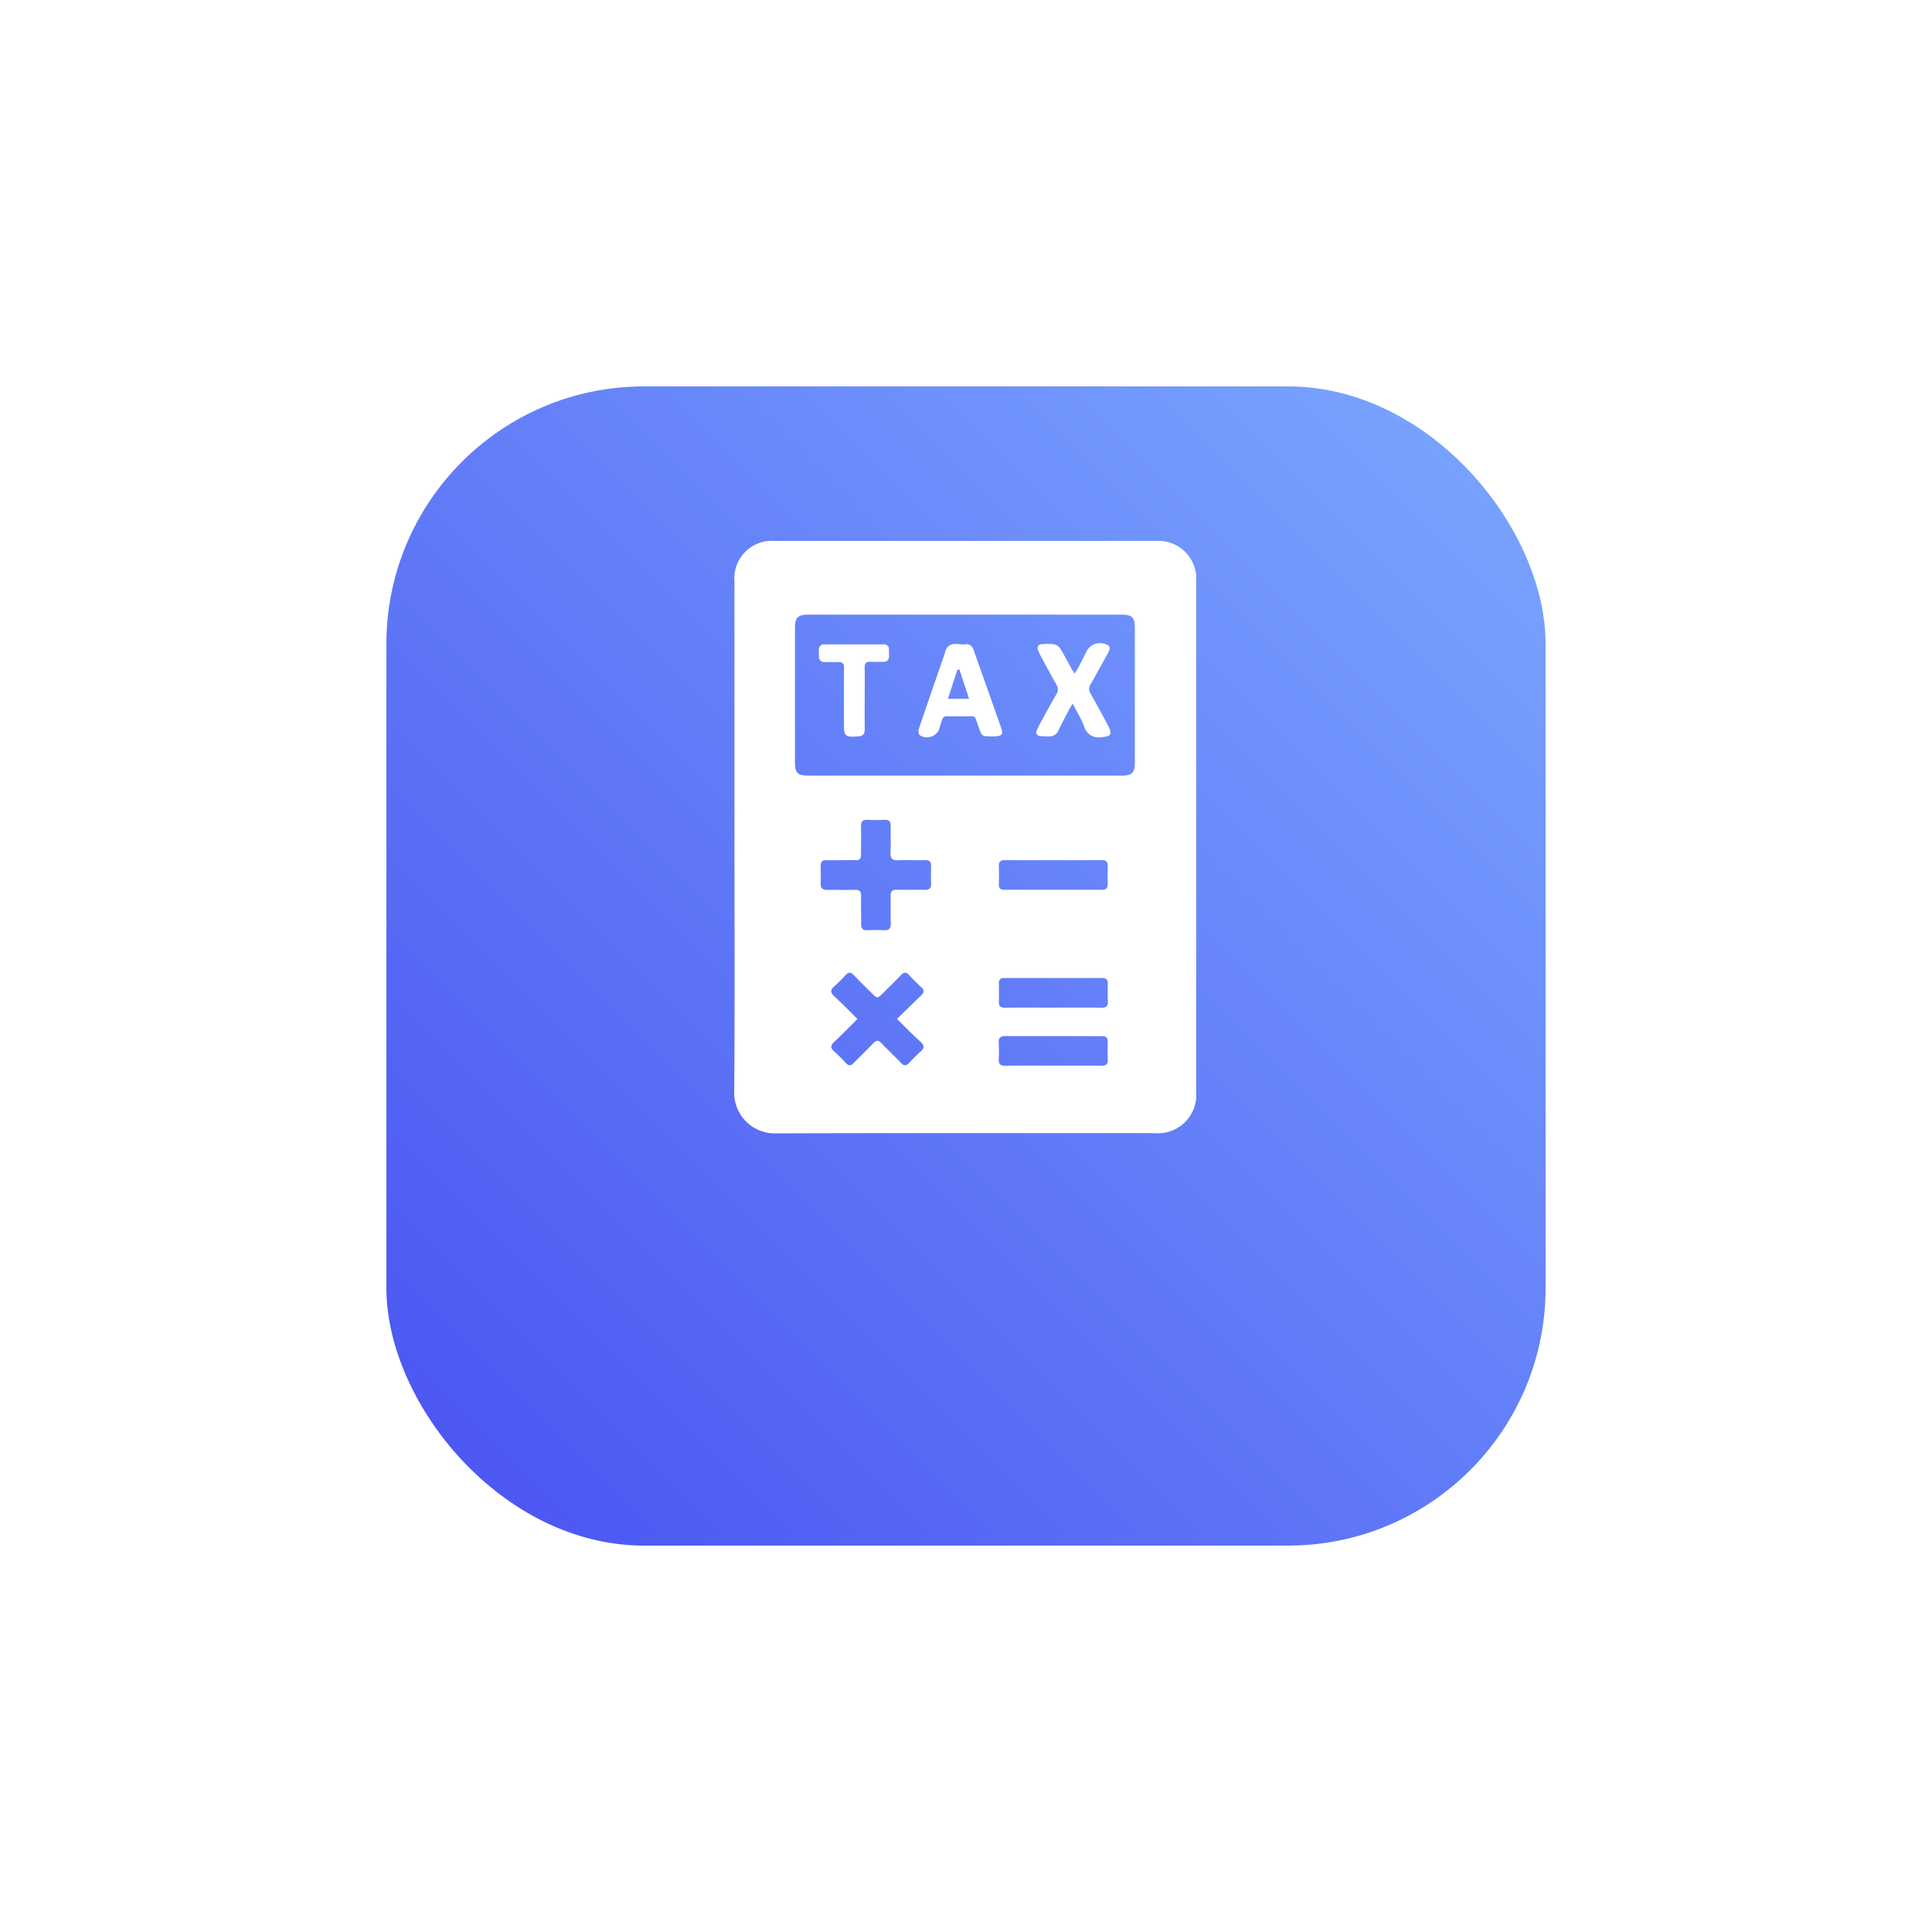 <svg xmlns="http://www.w3.org/2000/svg" xmlns:xlink="http://www.w3.org/1999/xlink" width="150" height="150" viewBox="0 0 150 150">
  <defs>
    <linearGradient id="linear-gradient" y1="1" x2="1" gradientUnits="objectBoundingBox">
      <stop offset="0" stop-color="#4952f1"/>
      <stop offset="1" stop-color="#7ba7ff"/>
    </linearGradient>
    <filter id="Rectangle_54" x="0" y="0" width="150" height="150" filterUnits="userSpaceOnUse">
      <feOffset dy="10" input="SourceAlpha"/>
      <feGaussianBlur stdDeviation="10" result="blur"/>
      <feFlood flood-color="#2e67f1" flood-opacity="0.161"/>
      <feComposite operator="in" in2="blur"/>
      <feComposite in="SourceGraphic"/>
    </filter>
  </defs>
  <g id="Group_270" data-name="Group 270" transform="translate(-382 -3319)">
    <g transform="matrix(1, 0, 0, 1, 382, 3319)" filter="url(#Rectangle_54)">
      <rect id="Rectangle_54-2" data-name="Rectangle 54" width="90" height="90" rx="20" transform="translate(30 20)" fill="url(#linear-gradient)"/>
    </g>
    <g id="Group_268" data-name="Group 268" transform="translate(406.131 3349.064)">
      <path id="Path_189" data-name="Path 189" d="M32.892,34.892q0-9.9,0-19.8a2.915,2.915,0,0,1,3.133-3.159q14.771,0,29.543,0a2.952,2.952,0,0,1,3.173,3.19q0,19.8,0,39.591a2.977,2.977,0,0,1-3.225,3.2c-9.781,0-19.562-.018-29.343.016a3.156,3.156,0,0,1-3.3-3.3C32.926,48.056,32.892,41.474,32.892,34.892Zm17.889-4.736H62.928c.832,0,1.048-.208,1.049-1.02q0-5.224,0-10.447c0-.82-.217-1.034-1.041-1.034H38.64c-.827,0-1.048.216-1.048,1.028q0,5.224,0,10.448c0,.818.211,1.025,1.042,1.025Zm-9.6,6.565c-.383,0-.767.013-1.149,0-.327-.015-.451.129-.445.443.008.449.018.9,0,1.349-.019.4.17.523.542.516.7-.014,1.4.011,2.1-.009.362-.01.509.111.5.485-.019.732,0,1.465,0,2.2,0,.311.122.46.446.45.433-.013.867-.021,1.3,0,.4.022.572-.114.555-.54-.028-.7.008-1.4-.014-2.1-.011-.368.117-.507.488-.5.716.019,1.432-.006,2.148.009.354.007.525-.112.508-.489-.019-.432-.016-.866,0-1.3.015-.376-.11-.541-.517-.523-.665.029-1.333-.017-2,.016-.468.024-.663-.11-.634-.61.039-.664-.007-1.332.016-2,.013-.38-.1-.555-.505-.531a11.545,11.545,0,0,1-1.3,0c-.371-.02-.506.13-.5.492.013.732,0,1.465,0,2.2,0,.311-.1.461-.439.442C41.915,36.7,41.547,36.72,41.181,36.721Zm1.261,12.333c-.644.638-1.224,1.232-1.828,1.8-.272.257-.271.446,0,.692.322.289.626.6.92.917.222.241.4.228.62,0,.5-.517,1.021-1.005,1.512-1.526.24-.255.412-.254.652,0,.492.52,1.017,1.009,1.513,1.525.222.232.4.247.619.005a11.51,11.51,0,0,1,.885-.88c.31-.272.318-.482,0-.768-.61-.558-1.19-1.149-1.826-1.77.671-.655,1.273-1.253,1.887-1.837.231-.22.249-.4.007-.62-.33-.305-.649-.624-.953-.954-.219-.237-.392-.243-.618-.006-.448.47-.915.922-1.375,1.381s-.47.469-.92.018-.929-.909-1.373-1.382c-.241-.257-.424-.25-.656.005a10.738,10.738,0,0,1-.884.882c-.3.262-.286.46,0,.729C41.228,47.822,41.794,48.409,42.442,49.054ZM57.661,36.721c-1.247,0-2.495.011-3.742-.007-.369-.005-.512.122-.5.487.017.465.01.931,0,1.4-.005.3.128.422.419.421q3.792,0,7.583,0c.351,0,.466-.168.456-.5-.013-.432-.018-.865,0-1.3.018-.393-.144-.52-.53-.514C60.122,36.733,58.891,36.721,57.661,36.721Zm-.048,11.447c1.264,0,2.528-.008,3.793.005.344,0,.485-.123.475-.464-.013-.465-.011-.932,0-1.4.007-.325-.149-.443-.457-.442q-3.793.005-7.585,0c-.294,0-.422.129-.417.423.009.466.014.932,0,1.4-.014.368.135.49.5.485C55.151,48.157,56.382,48.168,57.613,48.168Zm.024,4.505c1.247,0,2.494-.009,3.741.006.364,0,.517-.121.5-.489-.017-.448-.015-.9,0-1.347.011-.35-.152-.472-.484-.464-.5.012-1,0-1.5,0-1.979,0-3.958.009-5.936-.006-.412,0-.572.135-.547.548a11.519,11.519,0,0,1,0,1.247c-.018.391.14.516.528.51C55.176,52.66,56.407,52.673,57.637,52.674Z" transform="translate(0 0)" fill="#fff"/>
      <path id="Path_190" data-name="Path 190" d="M175.994,96.425c-.764,0-.754-.006-1.014-.727-.367-1.019-.127-.806-1.151-.828-.423-.009-.847.01-1.269-.006a.369.369,0,0,0-.43.3c-.07.258-.153.513-.235.767a1.033,1.033,0,0,1-1.5.394.633.633,0,0,1-.037-.528c.481-1.443.983-2.879,1.479-4.317q.268-.779.535-1.559a1.388,1.388,0,0,1,.115-.317c.371-.562.948-.27,1.438-.326a.564.564,0,0,1,.657.4c.708,2.02,1.433,4.034,2.139,6.056C176.923,96.326,176.8,96.428,175.994,96.425Zm-2.5-5.19-.16.016-.733,2.257h1.642Z" transform="translate(-123.133 -69.317)" fill="#fff"/>
      <path id="Path_191" data-name="Path 191" d="M262.277,91.051c.112-.175.194-.284.257-.4.2-.387.4-.777.6-1.166a1.184,1.184,0,0,1,1.576-.7c.356.095.329.351.2.6-.263.5-.545.987-.82,1.479-.185.332-.356.674-.56.995a.675.675,0,0,0,.009.782c.46.808.9,1.627,1.334,2.45.363.691.234.841-.525.9a1.143,1.143,0,0,1-1.319-.823c-.232-.583-.561-1.126-.894-1.777-.134.215-.22.335-.287.464-.279.537-.568,1.071-.824,1.619a.742.742,0,0,1-.769.455c-1.089,0-1.154-.086-.635-1.033.406-.742.809-1.486,1.232-2.217a.692.692,0,0,0,.009-.781c-.417-.719-.806-1.455-1.2-2.187a2.926,2.926,0,0,1-.222-.5.3.3,0,0,1,.3-.437,4.179,4.179,0,0,1,.97.013.814.814,0,0,1,.475.352c.3.49.565,1.007.846,1.512C262.09,90.769,262.168,90.879,262.277,91.051Z" transform="translate(-202.978 -68.821)" fill="#fff"/>
      <path id="Path_192" data-name="Path 192" d="M100.027,93.7c0,.79-.013,1.58.006,2.37.009.391-.136.564-.532.586-1.021.057-1.087.006-1.087-1.009,0-1.425-.011-2.85.008-4.274.005-.372-.119-.511-.482-.493-.338.017-.677,0-1.015,0a.4.4,0,0,1-.455-.437c-.009-.169-.007-.339,0-.508a.392.392,0,0,1,.423-.427c1.538,0,3.075,0,4.613,0a.359.359,0,0,1,.4.392c.006.141,0,.282.009.423.023.4-.156.571-.556.546-.281-.018-.566.016-.846-.008-.363-.032-.5.091-.49.472C100.045,92.118,100.027,92.908,100.027,93.7Z" transform="translate(-57.022 -69.544)" fill="#fff"/>
    </g>
  </g>
</svg>